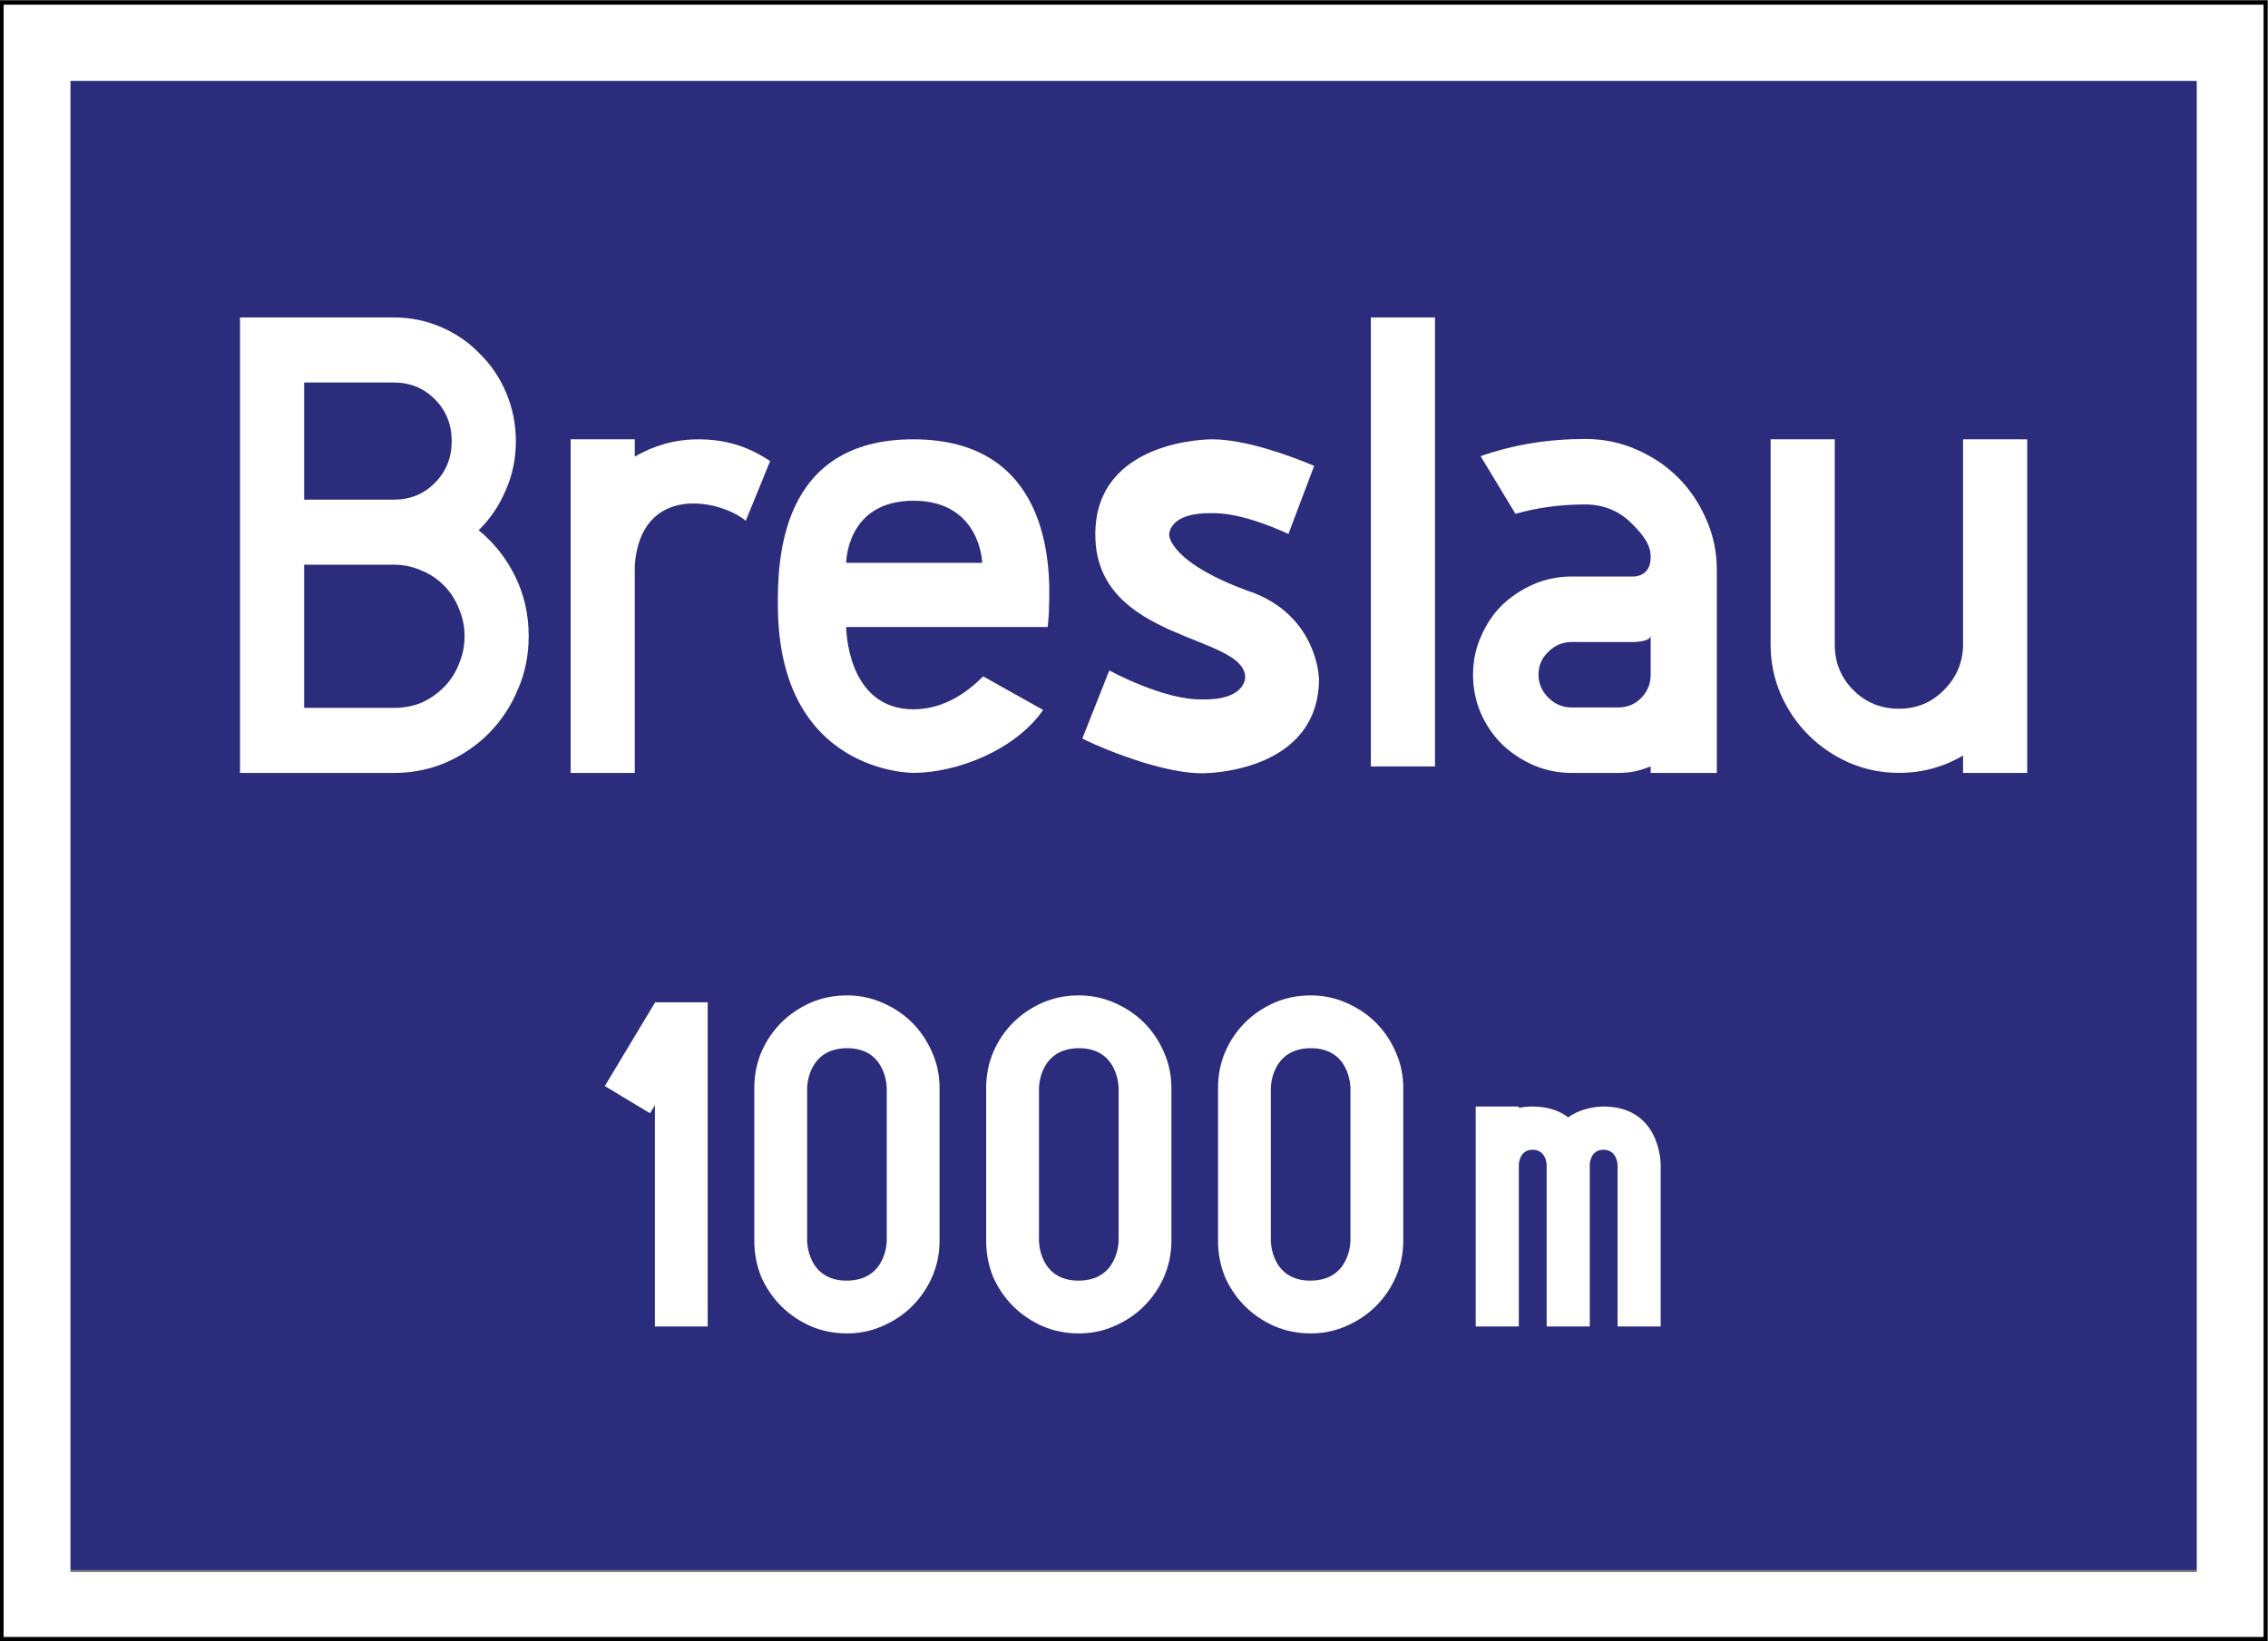 <?xml version="1.0" encoding="UTF-8" standalone="no"?>
<svg
   xmlns:dc="http://purl.org/dc/elements/1.1/"
   xmlns:cc="http://creativecommons.org/ns#"
   xmlns:rdf="http://www.w3.org/1999/02/22-rdf-syntax-ns#"
   xmlns:svg="http://www.w3.org/2000/svg"
   xmlns="http://www.w3.org/2000/svg"
   viewBox="0 0 944.882 683.816"
   height="683.816"
   width="944.882"
   xml:space="preserve"
   id="svg6287"
   version="1.1"><rect x="0" y="0" width="944.882" height="683.816" fill="#808080" stroke="none"/><defs
     id="defs6291" /><g
     transform="matrix(1.333,0,0,-1.333,0,683.816)"
     id="g6295"><g
       id="g6297"><path
         id="path6299"
         style="fill:#2b2c7c;fill-opacity:1;fill-rule:nonzero;stroke:none"
         d="M 21.996,487.717 H 686.601 V 22.264 H 21.996 Z" /><path
         id="path6301"
         style="fill:#ffffff;fill-opacity:1;fill-rule:nonzero;stroke:none"
         d="M 1.117,511.542 V 1.303 H 707.469 V 511.542 Z M 21.996,487.717 H 686.598 V 21.604 H 21.996 Z" /><path
         id="path6303"
         style="fill:#000000;fill-opacity:1;fill-rule:nonzero;stroke:none"
         d="M 0,512.862 V -0.001 h 708.66 v 512.863 z m 1.117,-1.32 H 707.469 V 1.303 H 1.117 Z" /><path
         id="path6305"
         style="fill:#ffffff;fill-opacity:1;fill-rule:nonzero;stroke:none"
         d="m 75.016,413.764 h 48.113 c 5.215,0 10.16,-1.015 14.84,-3.05 4.679,-2.032 8.687,-4.813 12.027,-8.336 3.477,-3.391 6.215,-7.457 8.223,-12.204 2.004,-4.746 3.008,-9.761 3.008,-15.05 0,-5.559 -1.071,-10.711 -3.211,-15.457 -2.004,-4.746 -4.809,-8.883 -8.418,-12.407 4.812,-3.933 8.621,-8.746 11.425,-14.441 2.809,-5.695 4.211,-11.93 4.211,-18.711 0,-5.965 -1.136,-11.527 -3.41,-16.68 -2.136,-5.152 -5.144,-9.695 -9.019,-13.625 -3.743,-3.797 -8.219,-6.847 -13.434,-9.152 -5.078,-2.168 -10.492,-3.254 -16.242,-3.254 H 75.016 Z m 48.113,-122.031 c 3.078,0 5.953,0.543 8.625,1.629 2.672,1.219 5.012,2.848 7.016,4.883 2.007,2.031 3.542,4.406 4.613,7.117 1.203,2.715 1.805,5.629 1.805,8.746 0,3.121 -0.602,6.035 -1.805,8.746 -1.071,2.711 -2.606,5.086 -4.613,7.117 -2.004,2.035 -4.344,3.594 -7.016,4.68 -2.672,1.219 -5.547,1.828 -8.625,1.828 H 95.062 V 291.733 Z M 95.062,393.428 v -36.609 h 28.067 c 5.082,0 9.359,1.762 12.836,5.289 3.473,3.527 5.211,7.863 5.211,13.016 0,5.152 -1.738,9.492 -5.211,13.015 -3.477,3.528 -7.754,5.289 -12.836,5.289 z" /><path
         id="path6307"
         style="fill:#ffffff;fill-opacity:1;fill-rule:nonzero;stroke:none"
         d="m 218.441,375.674 c -3.742,0 -7.285,-0.468 -10.625,-1.402 -3.343,-0.937 -6.484,-2.273 -9.421,-4.012 v 5.414 H 178.344 V 271.397 h 20.051 v 64.981 c 1.925,25.273 26.226,20.734 34.683,13.843 l 7.621,18.649 c -1.773,1.195 -3.64,2.261 -5.617,3.195 -5.078,2.406 -10.625,3.609 -16.641,3.609 z" /><path
         id="path6309"
         style="fill:#ffffff;fill-opacity:1;fill-rule:nonzero;stroke:none"
         d="m 428.445,413.768 h 20.047 V 273.424 h -20.047 z" /><path
         id="path6311"
         style="fill:#ffffff;fill-opacity:1;fill-rule:nonzero;stroke:none"
         d="m 495.434,375.78 c -11.614,0 -22.508,-1.789 -32.688,-5.371 l 10.887,-18.016 c 6.859,1.946 14.129,2.918 21.801,2.918 5.73,0 10.574,-1.976 14.531,-5.933 3.953,-3.957 5.887,-6.743 5.933,-10.477 0.094,-6.102 -5.164,-6.102 -5.164,-6.102 h -19.453 c -4.23,0 -8.258,-0.82 -12.074,-2.457 -3.687,-1.636 -6.961,-3.82 -9.828,-6.55 -2.727,-2.727 -4.91,-6 -6.547,-9.825 -1.641,-3.683 -2.457,-7.64 -2.457,-11.871 0,-4.23 0.816,-8.254 2.457,-12.074 1.637,-3.687 3.82,-6.891 6.547,-9.621 2.867,-2.73 6.141,-4.91 9.828,-6.551 3.816,-1.636 7.844,-2.453 12.074,-2.453 h 14.383 c 3.957,0 6.824,0.68 10.234,2.043 v -2.043 h 20.672 v 63.449 c 0,5.594 -1.09,10.844 -3.273,15.758 -2.184,5.051 -5.117,9.414 -8.801,13.098 -3.684,3.687 -8.051,6.621 -13.098,8.801 -4.914,2.183 -10.234,3.277 -15.964,3.277 z m 20.464,-61.422 v -12.262 c 0,-2.863 -1.019,-5.32 -3.066,-7.367 -1.91,-1.91 -4.301,-2.867 -7.168,-2.867 h -14.383 c -2.863,0 -5.324,1.027 -7.367,3.074 -2.047,2.047 -3.07,4.43 -3.07,7.16 0,2.868 1.023,5.254 3.07,7.164 2.043,2.047 4.504,3.071 7.367,3.071 h 19.453 c 0,0 5.164,0.062 5.164,2.027 z" /><path
         id="path6313"
         style="fill:#ffffff;fill-opacity:1;fill-rule:nonzero;stroke:none"
         d="M 633.582,375.674 V 271.397 h -20.051 v 5.434 c -2.941,-1.735 -6.082,-3.075 -9.422,-4.008 -3.343,-0.938 -6.882,-1.402 -10.625,-1.402 -5.48,0 -10.691,1.066 -15.64,3.207 -4.809,2.136 -9.02,5.011 -12.629,8.621 -3.61,3.605 -6.485,7.816 -8.621,12.629 -2.141,4.945 -3.211,10.156 -3.211,15.64 v 64.156 h 20.055 v -64.156 c 0,-5.617 1.937,-10.359 5.812,-14.238 3.875,-3.875 8.621,-5.813 14.234,-5.813 5.481,0 10.09,1.872 13.832,5.614 3.875,3.742 5.95,8.285 6.215,13.636 v 64.957 z" /><path
         id="path6315"
         style="fill:#ffffff;fill-opacity:1;fill-rule:nonzero;stroke:none"
         d="m 285.488,375.674 c -42.179,0.059 -42.433,-38.613 -42.371,-52.128 0.246,-52.524 42.371,-52.125 42.371,-52.125 13.813,0.019 31.934,7.253 40.532,19.656 l -18.7,10.492 h -0.066 c -4.621,-4.641 -11.863,-10.227 -21.766,-10.293 -21.015,0.066 -21.015,25.738 -21.015,25.738 h 62.972 c 0.254,2.164 0.395,4.348 0.414,6.532 0.567,13.515 -0.191,52.07 -42.371,52.128 z m 0,-19.195 c 21.016,0 21.496,-19.418 21.496,-19.418 h -42.511 c 0,0 0,19.414 21.015,19.418 z" /><path
         id="path6317"
         style="fill:#ffffff;fill-opacity:1;fill-rule:nonzero;stroke:none"
         d="m 378.762,375.674 c 0,0 -36.571,0.254 -36.434,-29.875 0.106,-33.57 46.856,-30.882 46.856,-44.636 h -0.02 c 0,0 0.02,-7.055 -13.34,-6.782 -12.176,-0.281 -29.129,9.067 -29.129,9.067 l -8.422,-21.285 c 0.157,-0.278 22.661,-10.934 37.551,-10.871 0,0 36.567,-0.258 36.43,29.871 h -0.09 c 0.09,0 -0.484,18.597 -20.035,26.394 -26.914,9.391 -26.711,18.242 -26.711,18.242 0,0 -0.34,7.059 13.344,6.786 7.965,0.183 17.945,-3.746 23.918,-6.489 l 8.047,21.278 c -7.653,3.23 -21.633,8.343 -31.965,8.3 z" /><path
         id="path6319"
         style="fill:#ffffff;fill-opacity:1;fill-rule:nonzero;stroke:none"
         d="m 461.219,167.135 v -68.75 h 13.472 v 50.45 c 0,0 0,4.785 4.309,4.781 3.965,-0.008 4.352,-4.004 4.387,-4.652 0,-0.016 -0.008,-0.129 -0.008,-0.129 l 0.012,-0.582 V 98.385 h 13.476 v 50.45 c 0,0 -0.008,0.14 -0.008,0.164 0.036,0.781 0.426,4.621 4.297,4.617 4.309,-0.008 4.399,-4.781 4.399,-4.781 v -50.45 h 13.472 v 50.45 c 0,0 0.2,16.609 -15.484,18.179 -0.027,0 -0.055,0.004 -0.082,0.004 -0.297,0.028 -0.602,0.051 -0.906,0.071 -0.082,0.003 -0.16,0.007 -0.243,0.011 -0.339,0.016 -0.687,0.028 -1.042,0.031 -0.008,0 -0.016,0 -0.024,0 -0.016,0 -0.031,0 -0.043,0 -0.015,0 -0.031,0 -0.047,0 -0.008,0 -0.011,0 -0.023,0 -3.809,0 -8.215,-1.281 -11.012,-3.394 -2.566,1.984 -6.113,3.363 -11.016,3.394 -0.007,0 -0.015,0 -0.023,0 -0.016,0 -0.031,0 -0.047,0 -0.012,0 -0.027,0 -0.043,0 -0.008,0 -0.015,0 -0.023,0 -1.578,-0.011 -3,-0.16 -4.281,-0.425 v 0.429 z" /><path
         id="path6321"
         style="fill:#ffffff;fill-opacity:1;fill-rule:nonzero;stroke:none"
         d="m 293.648,125.155 c 0,-3.953 -0.773,-7.715 -2.316,-11.289 -1.547,-3.473 -3.621,-6.512 -6.223,-9.113 -2.609,-2.606 -5.695,-4.68 -9.265,-6.227 -3.473,-1.543 -7.188,-2.312 -11.145,-2.312 -4.051,0 -7.863,0.769 -11.433,2.312 -3.473,1.547 -6.512,3.621 -9.118,6.227 -2.605,2.601 -4.679,5.64 -6.222,9.113 -1.449,3.574 -2.172,7.336 -2.172,11.289 v 47.762 c 0,3.957 0.723,7.672 2.172,11.144 1.543,3.57 3.617,6.656 6.222,9.266 2.606,2.601 5.645,4.676 9.118,6.219 3.57,1.546 7.382,2.32 11.433,2.32 3.957,0 7.672,-0.774 11.145,-2.32 3.57,-1.543 6.656,-3.618 9.265,-6.219 2.602,-2.61 4.676,-5.696 6.223,-9.266 1.543,-3.472 2.316,-7.187 2.316,-11.144 z m -28.949,60.207 c -12.441,-0.059 -12.441,-12.445 -12.441,-12.445 v -47.762 c 0,0 0,-12.516 12.441,-12.441 12.446,0.07 12.446,12.441 12.446,12.441 v 47.762 c 0,0 0,12.504 -12.446,12.445 z" /><path
         id="path6323"
         style="fill:#ffffff;fill-opacity:1;fill-rule:nonzero;stroke:none"
         d="m 366.109,125.155 c 0,-3.953 -0.769,-7.715 -2.312,-11.289 -1.547,-3.473 -3.621,-6.512 -6.227,-9.113 -2.601,-2.606 -5.691,-4.68 -9.261,-6.227 -3.473,-1.543 -7.188,-2.312 -11.141,-2.312 -4.055,0 -7.867,0.769 -11.438,2.312 -3.472,1.547 -6.511,3.621 -9.117,6.227 -2.605,2.601 -4.679,5.64 -6.222,9.113 -1.45,3.574 -2.172,7.336 -2.172,11.289 v 47.762 c 0,3.957 0.722,7.672 2.172,11.144 1.543,3.57 3.617,6.656 6.222,9.266 2.606,2.601 5.645,4.676 9.117,6.219 3.571,1.546 7.383,2.32 11.438,2.32 3.953,0 7.668,-0.774 11.141,-2.32 3.57,-1.543 6.66,-3.618 9.261,-6.219 2.606,-2.61 4.68,-5.696 6.227,-9.266 1.543,-3.472 2.312,-7.187 2.312,-11.144 z m -28.941,60.207 c -12.449,-0.059 -12.449,-12.445 -12.449,-12.445 v -47.762 c 0,0 0,-12.516 12.449,-12.441 12.441,0.07 12.441,12.441 12.441,12.441 v 47.762 c 0,0 0,12.504 -12.441,12.445 z" /><path
         id="path6325"
         style="fill:#ffffff;fill-opacity:1;fill-rule:nonzero;stroke:none"
         d="m 438.574,125.155 c 0,-3.953 -0.769,-7.715 -2.316,-11.289 -1.539,-3.473 -3.617,-6.512 -6.223,-9.113 -2.605,-2.606 -5.691,-4.68 -9.262,-6.227 -3.472,-1.543 -7.187,-2.312 -11.144,-2.312 -4.051,0 -7.863,0.769 -11.434,2.312 -3.472,1.547 -6.511,3.621 -9.117,6.227 -2.605,2.601 -4.68,5.64 -6.223,9.113 -1.445,3.574 -2.171,7.336 -2.171,11.289 v 47.762 c 0,3.957 0.726,7.672 2.171,11.144 1.543,3.57 3.618,6.656 6.223,9.266 2.606,2.601 5.645,4.676 9.117,6.219 3.571,1.546 7.383,2.32 11.434,2.32 3.957,0 7.672,-0.774 11.144,-2.32 3.571,-1.543 6.657,-3.618 9.262,-6.219 2.606,-2.61 4.684,-5.696 6.223,-9.266 1.547,-3.472 2.316,-7.187 2.316,-11.144 z m -28.945,60.207 c -12.445,-0.059 -12.445,-12.445 -12.445,-12.445 v -47.762 c 0,0 0,-12.516 12.445,-12.441 12.445,0.07 12.445,12.441 12.445,12.441 v 47.762 c 0,0 0,12.504 -12.445,12.445 z" /><path
         id="path6327"
         style="fill:#ffffff;fill-opacity:1;fill-rule:nonzero;stroke:none"
         d="m 204.684,199.694 v -0.109 l -15.661,-26.059 14.141,-8.5 1.52,2.523 V 98.385 h 16.496 v 101.309 z" /></g></g></svg>